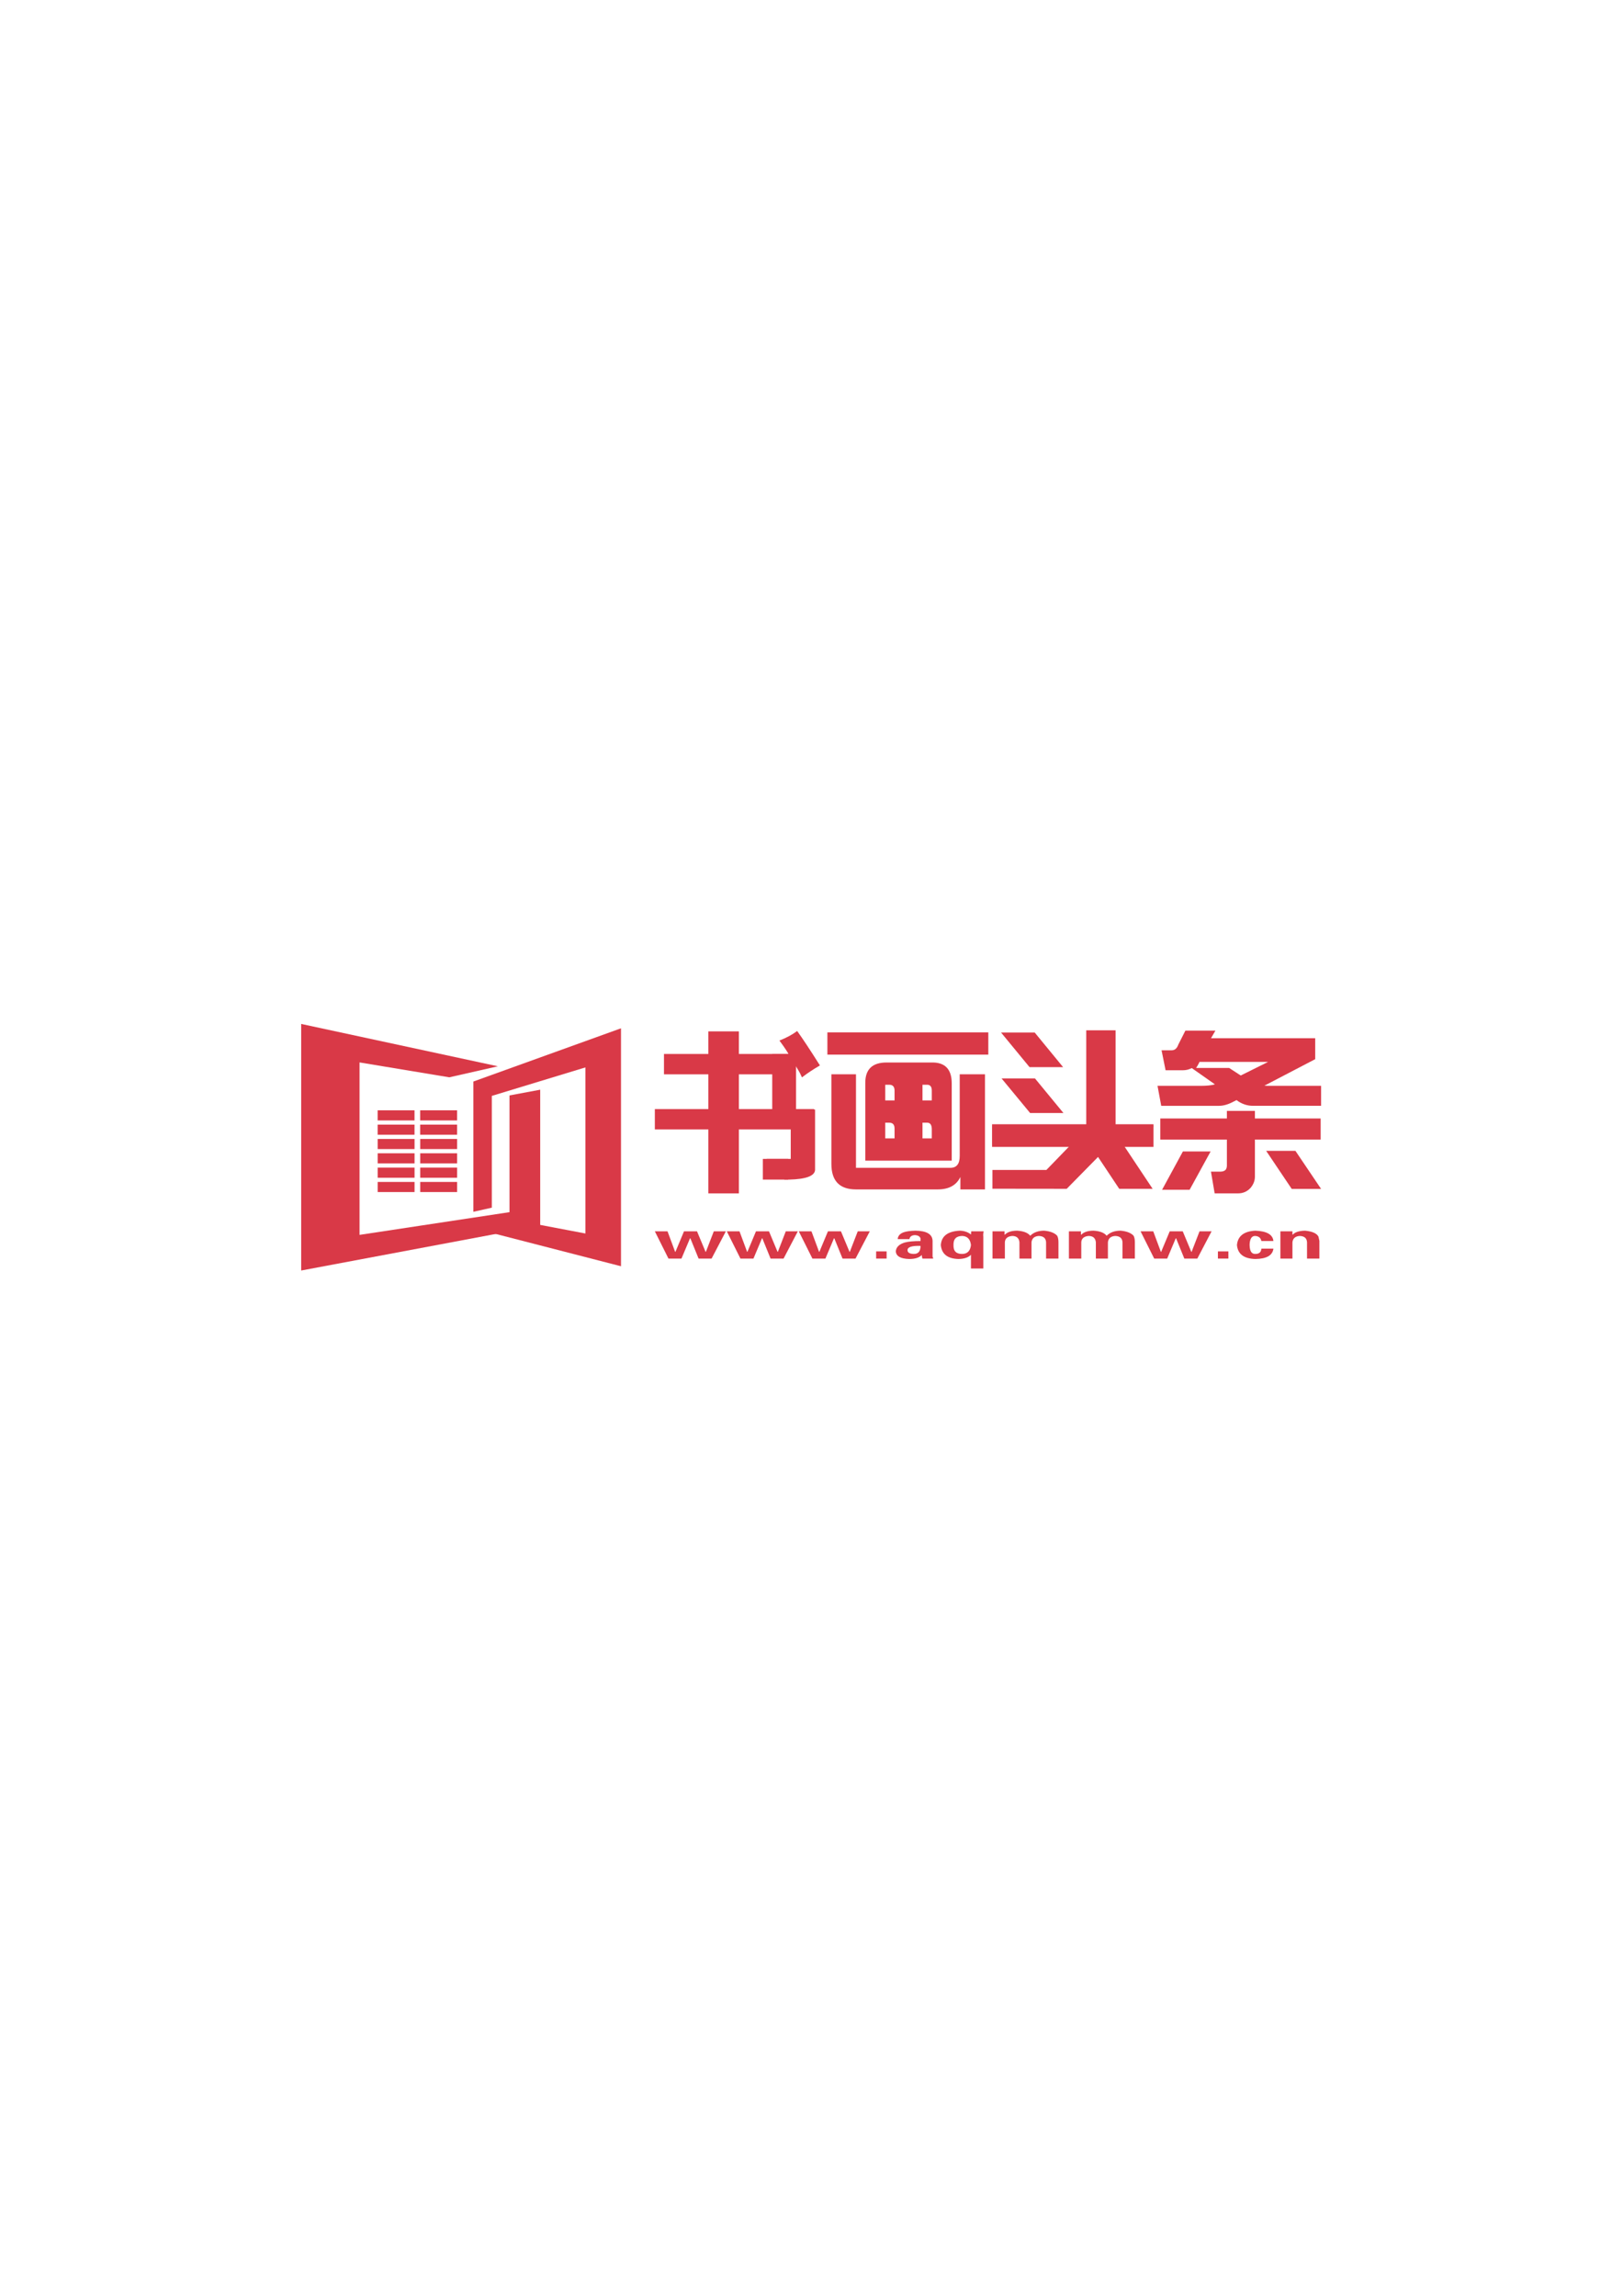 <?xml version="1.0" encoding="utf-8"?>
<!-- Generator: Adobe Illustrator 16.0.0, SVG Export Plug-In . SVG Version: 6.00 Build 0)  -->
<!DOCTYPE svg PUBLIC "-//W3C//DTD SVG 1.1//EN" "http://www.w3.org/Graphics/SVG/1.1/DTD/svg11.dtd">
<svg version="1.1" id="图层_1" xmlns="http://www.w3.org/2000/svg" xmlns:xlink="http://www.w3.org/1999/xlink" x="0px" y="0px"
	 width="595.281px" height="841.891px" viewBox="0 0 595.281 841.891" enable-background="new 0 0 595.281 841.891"
	 xml:space="preserve">
<g>
	<path fill="#D93947" d="M402.738,424.267l-11.494,11.682l-27.25-0.031v-6.883h19.797l8.873-9.157h-28.67v-7.042h34.418v-35.018
		h10.766v35.018h13.895l-3.316,7.042l-7.672,0.031l10.672,16.04h-12.252L402.738,424.267z M379.507,378.64l10.42,12.693h-12.314
		l-10.449-12.693H379.507z M379.603,395.47l10.451,12.693h-12.219l-10.484-12.693H379.603z"/>
	<path fill="#D93947" d="M433.865,422.246h10.168l-7.705,14.053h-10.104L433.865,422.246z M475.134,422.025l9.408,13.957h-10.768
		l-9.377-13.957H475.134z M449.998,407.38h10.275v2.776h24.119v7.739h-24.119v13.763c-0.041,1.418-0.576,2.736-1.6,3.957
		c-1.23,1.338-2.77,2.008-4.615,2.008h-8.551l-1.354-7.973h3.568c0.82-0.041,1.414-0.256,1.783-0.65
		c0.328-0.395,0.492-0.906,0.492-1.537v-9.567h-24.426v-7.739h24.426V407.38z M482.388,388.409l-18.641,9.721
		c0.41,0.041,0.801,0.062,1.168,0.062h19.627v7.321h-24.979c-2.176,0-4.184-0.697-6.029-2.092l-0.984,0.493
		c-1.969,1.067-3.773,1.6-5.416,1.6H425.91l-1.354-7.321h15.875c2.213,0,3.938-0.185,5.166-0.554l-8.49-5.969
		c-0.984,0.534-2.053,0.8-3.199,0.8h-6.398l-1.477-7.321h3.752c1.109,0,1.908-0.697,2.4-2.092l2.584-5.106h11.014l-1.6,2.768h38.205
		V388.409z M439.937,389.414l-0.184,0.431c-0.328,0.656-0.678,1.251-1.047,1.784h12.121l4.244,2.769l10.029-4.984H439.937z"/>
	<g>
		<g>
			<g>
				<rect x="240.18" y="406.719" fill="#D93947" width="58.4" height="7.461"/>
				<rect x="259.813" y="378.217" fill="#D93947" width="11.194" height="59.406"/>
				<path fill="#D93947" d="M298.951,406.882v22.163c-0.176,2.197-3.326,3.371-9.449,3.523h-1.837v-3.523
					c1.747,0.076,2.535-0.227,2.363-0.908v-21.254H298.951z"/>
				<g>
					<rect x="243.53" y="386.504" fill="#D93947" width="48.239" height="7.461"/>
					<rect x="283.235" y="386.504" fill="#D93947" width="8.744" height="24.912"/>
				</g>
				<rect x="279.803" y="424.978" fill="#D93947" width="9.281" height="7.59"/>
				<rect x="281.193" y="424.978" fill="#D93947" width="10.118" height="6.064"/>
				<path fill="#D93947" d="M292.382,378.079c2.06,2.857,4.843,7.066,8.35,12.629c-2.355,1.355-4.555,2.815-6.593,4.381
					c-0.294-0.595-0.546-1.13-0.755-1.605c-0.225-0.437-0.499-0.915-0.824-1.436l-4.087-6.772c-0.604-0.934-1.467-2.167-2.59-3.696
					C288.455,380.573,290.622,379.405,292.382,378.079z"/>
			</g>
		</g>
		<path fill="#D93947" d="M303.468,378.591h59.023v8.158h-59.023V378.591z M361.271,393.946v42.224h-9.023v-4.559
			c-1.463,3.037-4.23,4.559-8.293,4.559h-29.998c-6.018,0-9.023-3.119-9.023-9.355v-32.868h9.023v34.308h34.633
			c2.273,0,3.414-1.439,3.414-4.318v-29.989H361.271z M349.076,425.615h-31.705v-28.55c0-4.956,2.598-7.437,7.805-7.437h16.34
			c5.039-0.158,7.561,2.398,7.561,7.676V425.615z M324.687,403.542h3.416v-3.599c0-1.439-0.652-2.159-1.953-2.159h-1.463V403.542z
			 M326.15,411.699h-1.463v5.758h3.416v-3.599C328.103,412.419,327.451,411.699,326.15,411.699z M338.345,403.542h3.416v-3.599
			c0-1.439-0.572-2.159-1.709-2.159h-1.707V403.542z M340.052,411.699h-1.707v5.758h3.416v-3.359
			C341.761,412.502,341.189,411.699,340.052,411.699z"/>
	</g>
	<rect x="363.876" y="412.275" fill="#D93947" width="59.195" height="8.306"/>
</g>
<polygon fill="#D93947" points="227.767,377.088 173.626,396.607 173.626,444.377 180.39,442.863 180.39,401.875 214.708,391.431 
	214.708,452.336 194.579,448.513 181.512,452.422 227.767,464.347 227.767,377.088 "/>
<polygon fill="#D93947" points="110.466,375.489 182.601,391.021 164.796,395.062 131.87,389.6 131.87,452.842 186.871,444.511 
	186.871,401.705 198.134,399.604 198.134,449.439 110.466,465.912 110.466,375.489 "/>
<g>
	<g>
		<g>
			<rect x="154.132" y="417.669" fill-rule="evenodd" clip-rule="evenodd" fill="#D93947" width="13.526" height="3.708"/>
			<rect x="154.132" y="422.924" fill-rule="evenodd" clip-rule="evenodd" fill="#D93947" width="13.526" height="3.707"/>
		</g>
		<rect x="154.132" y="428.181" fill-rule="evenodd" clip-rule="evenodd" fill="#D93947" width="13.526" height="3.709"/>
		<rect x="154.132" y="433.431" fill-rule="evenodd" clip-rule="evenodd" fill="#D93947" width="13.526" height="3.703"/>
		<rect x="154.115" y="407.166" fill-rule="evenodd" clip-rule="evenodd" fill="#D93947" width="13.532" height="3.708"/>
		<rect x="154.115" y="412.415" fill-rule="evenodd" clip-rule="evenodd" fill="#D93947" width="13.532" height="3.702"/>
	</g>
	<rect x="138.508" y="407.166" fill-rule="evenodd" clip-rule="evenodd" fill="#D93947" width="13.531" height="3.708"/>
	<g>
		<g>
			<g>
				<rect x="138.521" y="417.669" fill-rule="evenodd" clip-rule="evenodd" fill="#D93947" width="13.531" height="3.708"/>
				<rect x="138.521" y="422.924" fill-rule="evenodd" clip-rule="evenodd" fill="#D93947" width="13.531" height="3.707"/>
			</g>
			<rect x="138.521" y="428.181" fill-rule="evenodd" clip-rule="evenodd" fill="#D93947" width="13.531" height="3.709"/>
			<rect x="138.521" y="433.431" fill-rule="evenodd" clip-rule="evenodd" fill="#D93947" width="13.531" height="3.703"/>
		</g>
		<rect x="138.508" y="412.415" fill-rule="evenodd" clip-rule="evenodd" fill="#D93947" width="13.531" height="3.702"/>
	</g>
</g>
<g>
	<path fill="#D93947" d="M255.646,451.535l3.14,7.52h0.116l2.907-7.52h4.419l-5.233,10h-4.768l-3.024-7.443h-0.116l-3.14,7.443
		h-4.768l-5-10h4.651l2.791,7.52h0.117l3.14-7.52H255.646z"/>
	<path fill="#D93947" d="M282.044,451.535l3.14,7.52h0.117l2.907-7.52h4.419l-5.233,10h-4.768l-3.024-7.443h-0.116l-3.14,7.443
		h-4.768l-5-10h4.651l2.791,7.52h0.116l3.14-7.52H282.044z"/>
	<path fill="#D93947" d="M308.441,451.535l3.141,7.52h0.117l2.906-7.52h4.418l-5.232,10h-4.768L306,454.092h-0.117l-3.139,7.443
		h-4.768l-5-10h4.651l2.791,7.52h0.115l3.141-7.52H308.441z"/>
	<path fill="#D93947" d="M325.187,461.535h-3.838V458.9h3.838V461.535z"/>
	<path fill="#D93947" d="M333.56,454.402h-4.303c0.076-1.135,0.773-1.963,2.094-2.48c1.006-0.361,2.48-0.568,4.418-0.619
		c4.109,0.051,6.203,1.291,6.281,3.721v5.428c0,0.104,0,0.232,0,0.387c0.154,0.361,0.232,0.596,0.232,0.697h-3.955
		c-0.156-0.465-0.232-0.904-0.232-1.318c-0.932,0.982-2.482,1.473-4.65,1.473c-3.182-0.104-4.809-1.059-4.885-2.867
		c0.154-1.5,1.238-2.559,3.256-3.178c1.316-0.361,3.256-0.543,5.814-0.543v-0.932c-0.232-0.775-0.93-1.188-2.094-1.24
		C334.375,452.982,333.714,453.472,333.56,454.402z M337.63,456.885c-3.18-0.104-4.768,0.414-4.768,1.549
		c0,0.881,0.736,1.346,2.209,1.396C336.777,459.883,337.63,458.9,337.63,456.885z"/>
	<path fill="#D93947" d="M360.656,453.551v11.629h-4.535v-5.039c-0.932,0.982-2.441,1.498-4.535,1.549
		c-4.033-0.104-6.203-1.807-6.512-5.115c0.232-3.307,2.557-5.064,6.977-5.271c1.629,0.051,2.984,0.516,4.07,1.395v0.078l0.115-1.24
		h4.535C360.617,452.26,360.578,452.929,360.656,453.551z M356.121,456.574c-0.232-2.119-1.279-3.23-3.141-3.334
		c-2.248,0-3.334,1.111-3.256,3.334c-0.078,2.223,1.008,3.309,3.256,3.256C354.841,459.779,355.888,458.693,356.121,456.574z"/>
	<path fill="#D93947" d="M368.447,451.535v1.24h0.117c0.93-0.982,2.441-1.473,4.535-1.473c2.324,0.154,3.914,0.775,4.768,1.859
		c1.238-1.24,2.945-1.859,5.117-1.859c2.248,0.207,3.838,0.826,4.768,1.859c0.309,0.568,0.465,1.371,0.465,2.404v5.969h-4.535
		v-5.969c-0.078-1.5-0.971-2.275-2.676-2.326c-1.627,0.104-2.52,0.879-2.674,2.326v5.969h-4.418v-5.969
		c-0.158-1.551-1.047-2.326-2.676-2.326c-1.707,0.154-2.6,0.93-2.674,2.326v5.969h-4.537v-10H368.447z"/>
	<path fill="#D93947" d="M396.472,451.535v1.24h0.117c0.93-0.982,2.441-1.473,4.535-1.473c2.326,0.154,3.914,0.775,4.768,1.859
		c1.238-1.24,2.945-1.859,5.117-1.859c2.248,0.207,3.838,0.826,4.768,1.859c0.309,0.568,0.465,1.371,0.465,2.404v5.969h-4.535
		v-5.969c-0.078-1.5-0.971-2.275-2.676-2.326c-1.627,0.104-2.518,0.879-2.674,2.326v5.969h-4.418v-5.969
		c-0.158-1.551-1.047-2.326-2.676-2.326c-1.707,0.154-2.598,0.93-2.674,2.326v5.969h-4.535v-10H396.472z"/>
	<path fill="#D93947" d="M433.8,451.535l3.141,7.52h0.117l2.906-7.52h4.42l-5.234,10h-4.766l-3.025-7.443h-0.115l-3.141,7.443
		h-4.768l-5-10h4.65l2.793,7.52h0.115l3.141-7.52H433.8z"/>
	<path fill="#D93947" d="M450.548,461.535h-3.84V458.9h3.84V461.535z"/>
	<path fill="#D93947" d="M467.06,455.101h-4.418c-0.232-1.189-1.01-1.811-2.326-1.861c-1.164,0-1.822,0.957-1.979,2.869
		c0,0.154,0,0.258,0,0.311c0,0.104,0,0.232,0,0.387c0.078,2.066,0.775,3.076,2.094,3.023c1.396,0,2.133-0.646,2.211-1.939h4.418
		c-0.311,2.48-2.52,3.748-6.629,3.799c-4.186-0.104-6.436-1.807-6.744-5.115c0.309-3.307,2.559-5.064,6.744-5.271
		C464.619,451.457,466.828,452.724,467.06,455.101z"/>
	<path fill="#D93947" d="M474.039,451.535v1.162l0.115,0.078c0.773-0.93,2.287-1.422,4.535-1.473
		c2.635,0.258,4.264,0.982,4.885,2.17c0.154,0.619,0.271,1.137,0.35,1.551v6.512h-4.535v-5.969c-0.078-1.5-0.971-2.275-2.676-2.326
		c-1.627,0.104-2.52,0.879-2.674,2.326v5.969h-4.418v-10H474.039z"/>
</g>
</svg>

